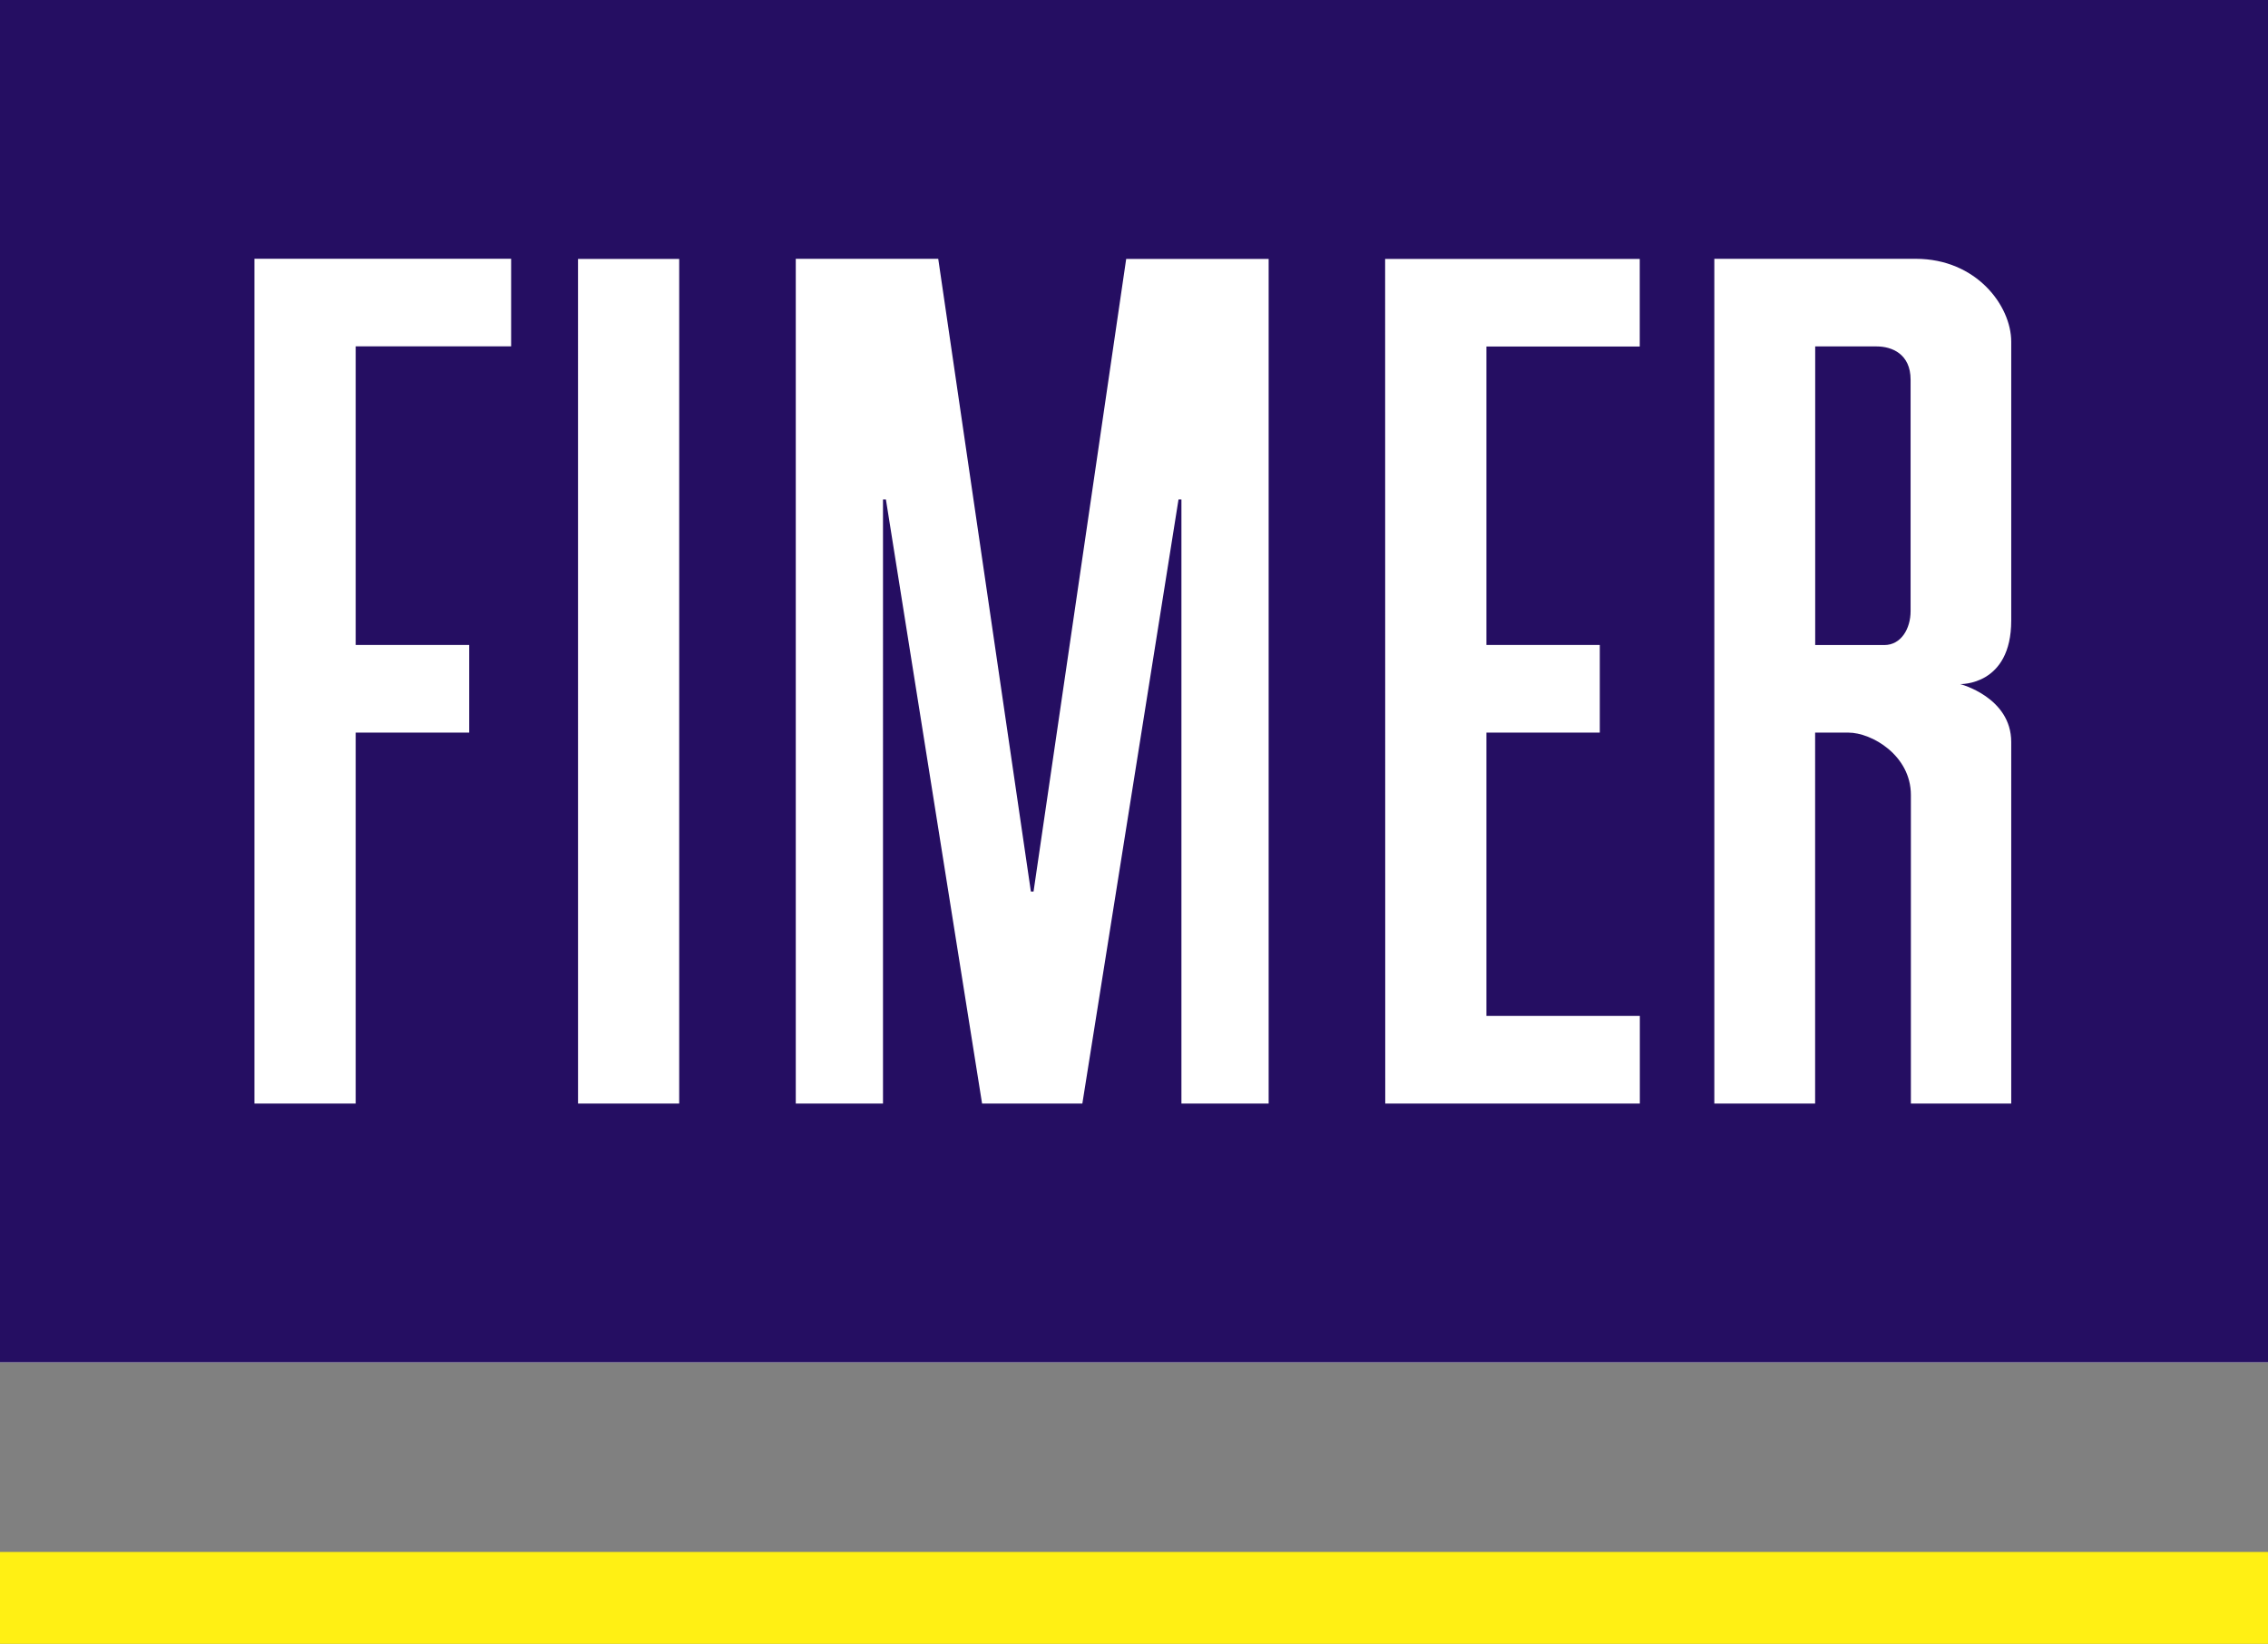 <?xml version="1.0" encoding="utf-8"?>
<svg viewBox="1 0 999 724" xmlns="http://www.w3.org/2000/svg">
  <rect x="1" y="0" width="999" height="724" fill="#808080" stroke="none"/>
  <defs>
    <style>.cls-1{fill:#fff;}.cls-2{fill:#250e62;}</style>
  </defs>
  <rect class="cls-1" width="1000" height="600"/>
  <path class="cls-1" d="M893.14,819.37v-372H830.39L789.58,726h-1.17L747.6,447.32H684.85V819.37h38.42V553.3h1.28l42.36,266.07h44.17L853.44,553.3h1.28V819.37ZM1161,485.91c6.64,0,14.9,3.31,14.9,14.61v102c0,7.62-4.13,14.91-11.58,14.91h-30.44V485.91Zm-71.55,333.46h44.4V656h14.71c10.1,0,27.47,9.93,27.47,27.48V819.37h44.2V660.16c0-19.75-22.5-25.54-22.5-25.54s22.5.82,22.5-28V483.83c0-15.74-15.26-36.51-42.08-36.51h-88.7Zm-145-372H1056.6v38.59H989.05V617.4H1039V656H989.05V780.78h67.59v38.59H944.5ZM588.94,819.37H633.5v-372H588.93ZM446.4,447.29l113.07,0v38.59H491V617.4h50V656H491V819.37H446.4Z" transform="matrix(1, 0, 0, 1, -333.33, -333.33)"/>
  <rect class="cls-2" width="1000" height="600"/>
  <path class="cls-1" d="M893.14,819.37v-372H830.39L789.58,726h-1.17L747.6,447.32H684.85V819.37h38.42V553.3h1.28l42.36,266.07h44.17L853.44,553.3h1.28V819.37ZM1161,485.91c6.64,0,14.9,3.31,14.9,14.61v102c0,7.62-4.13,14.91-11.58,14.91h-30.44V485.91Zm-71.55,333.46h44.4V656h14.71c10.1,0,27.47,9.93,27.47,27.48V819.37h44.2V660.16c0-19.75-22.5-25.54-22.5-25.54s22.5.82,22.5-28V483.83c0-15.74-15.26-36.51-42.08-36.51h-88.7Zm-145-372H1056.6v38.59H989.05V617.4H1039V656H989.05V780.78h67.59v38.59H944.5ZM588.94,819.37H633.5v-372H588.93ZM446.4,447.29l113.07,0v38.59H491V617.4h50V656H491V819.37H446.4Z" transform="matrix(1, 0, 0, 1, -333.33, -333.33)"/>
  <rect y="683.533" width="1000.475" height="44.181" style="fill: rgb(255, 240, 20);"/>
</svg>
